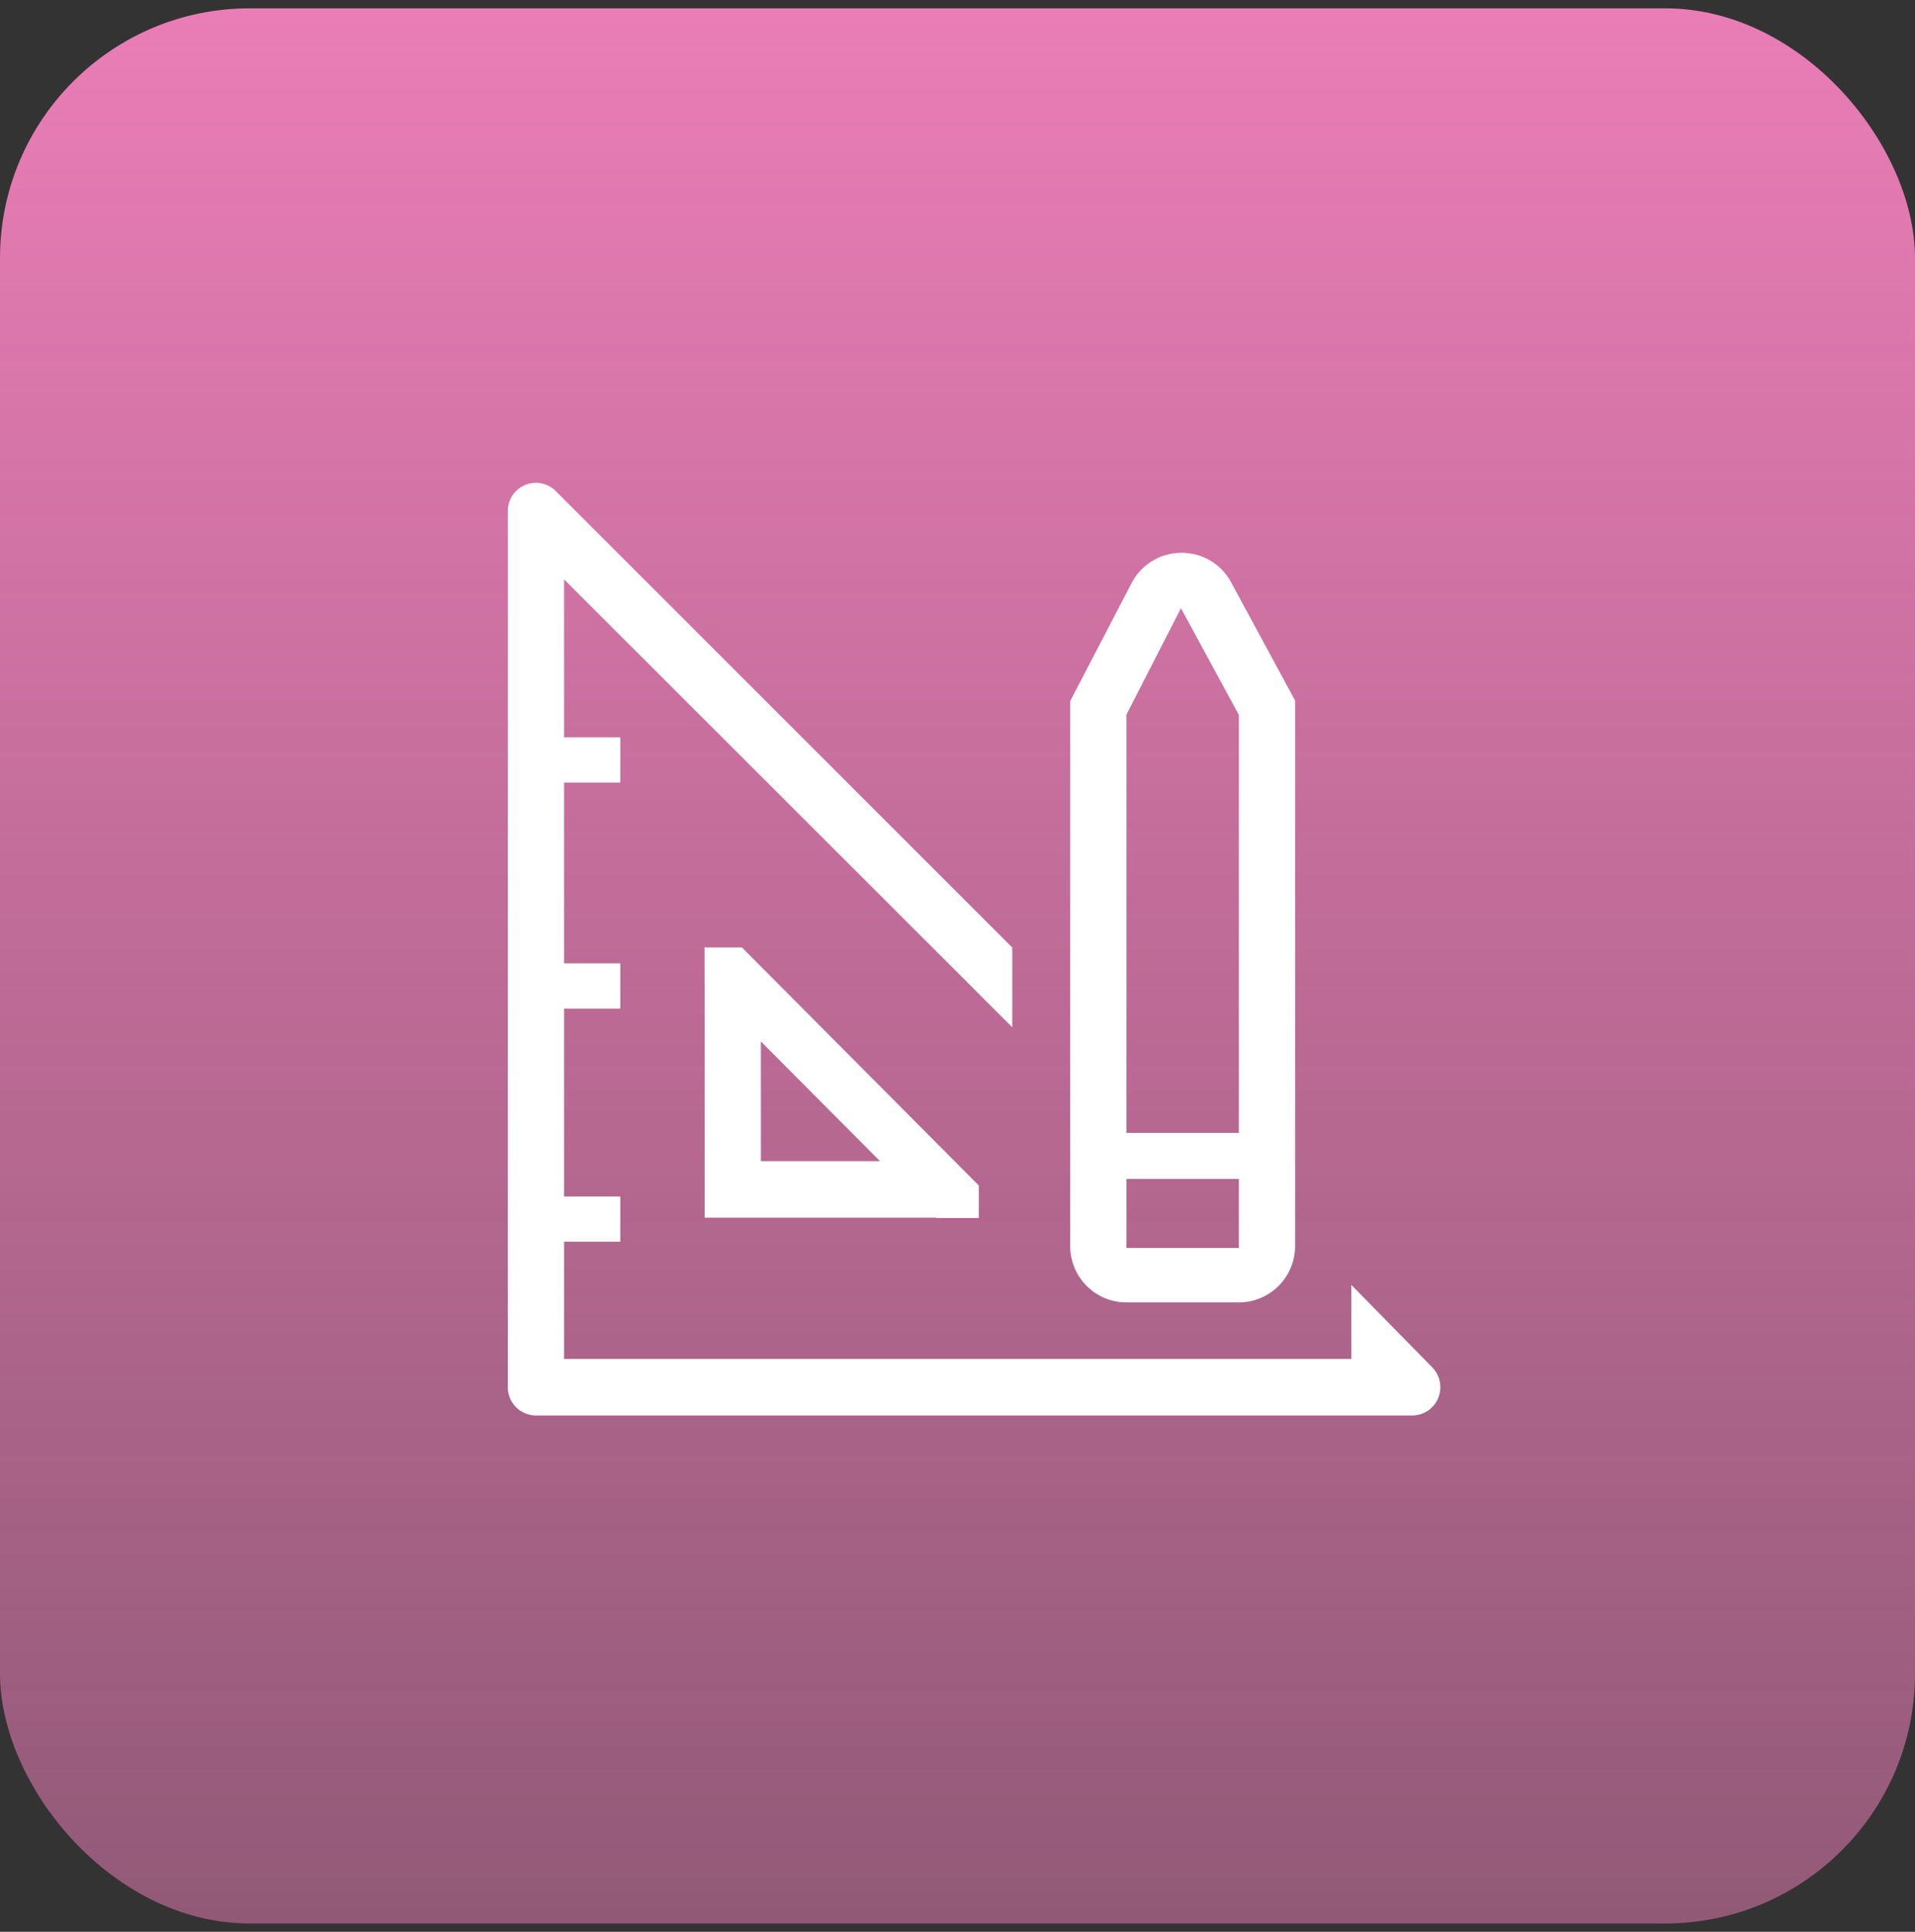 <svg width="115" height="116" viewBox="0 0 115 116" fill="none" xmlns="http://www.w3.org/2000/svg"><rect x="0" y="0" width="115" height="116" fill="#333333" stroke="none"/><rect y=".5" width="115" height="115" rx="15" fill="url(#paint0_linear_5468_3927)"/><path d="M85.997 82.094l-4.846-4.938v4.446H33.873V74.56h3.377v-2.715h-3.377V60.563h3.377v-2.715h-3.377V46.99h3.377v-2.715h-3.377v-9.484l26.915 26.892v-4.785L33.383 29.497a1.686 1.686 0 00-2.887 1.205v52.596c0 .45.178.882.495 1.2.316.318.746.497 1.194.497h52.613a1.683 1.683 0 001.569-1.046 1.704 1.704 0 00-.37-1.855z" fill="#fff"/><path d="M42.316 56.847v16.27h16.192l-3.377-3.393h-9.438V60.24l-3.377-3.393z" fill="#fff"/><path fill-rule="evenodd" clip-rule="evenodd" d="M56.245 73.14l-13.93-13.997v-2.25h2.24l14.223 14.293v1.954h-2.533z" fill="#fff"/><path d="M67.643 78.207h6.754c.896 0 1.754-.357 2.388-.994.633-.636.989-1.5.989-2.4V42.069l-3.884-7.177a3.365 3.365 0 00-2.972-1.697 3.365 3.365 0 00-1.739.502c-.523.323-.95.783-1.232 1.331l-3.681 7.075v32.712c0 .9.356 1.763.99 2.4a3.369 3.369 0 002.387.993zm0-35.29l3.276-6.397 3.478 6.413v25.094h-6.754v-25.11zm0 27.876h6.754v4.14h-6.754v-4.14z" fill="#fff"/><defs><linearGradient id="paint0_linear_5468_3927" x1="57.5" y1=".5" x2="57.5" y2="115.5" gradientUnits="userSpaceOnUse"><stop stop-color="#EA7DB6"/><stop offset="1" stop-color="#EA7DB6" stop-opacity=".52"/></linearGradient></defs></svg>